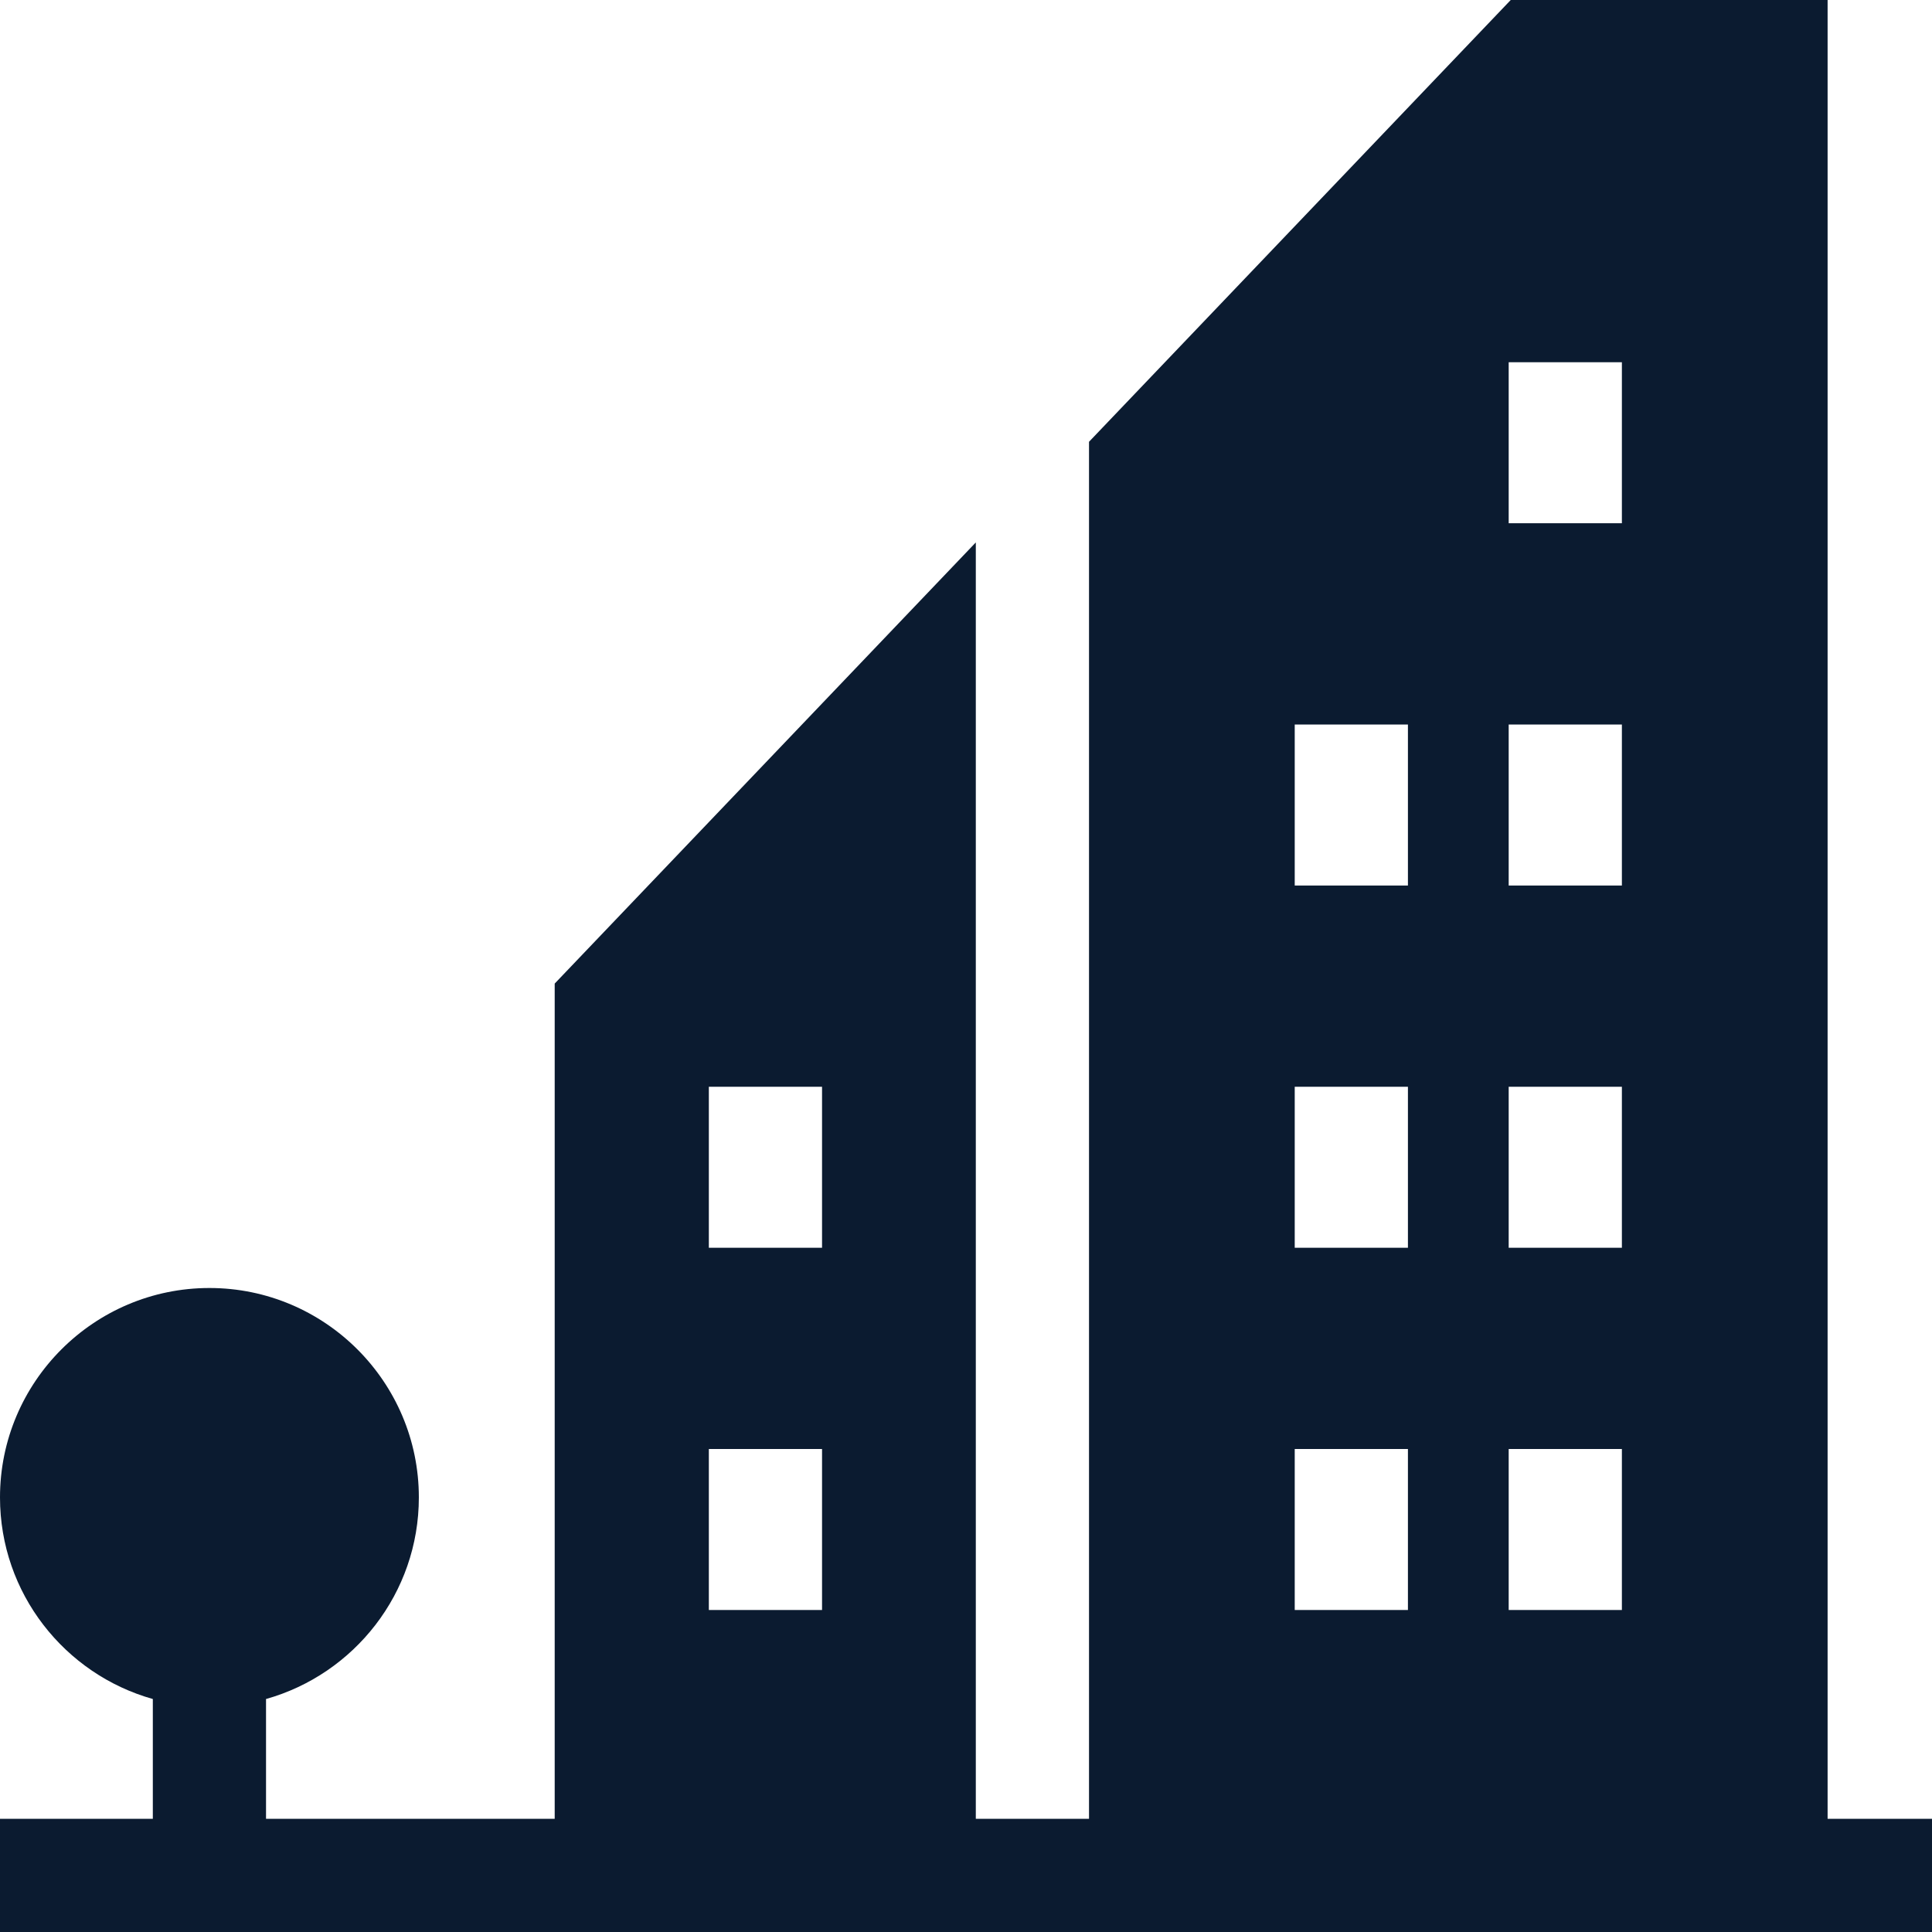 <?xml version="1.0" encoding="UTF-8"?> <svg xmlns="http://www.w3.org/2000/svg" xmlns:xlink="http://www.w3.org/1999/xlink" xmlns:svgjs="http://svgjs.com/svgjs" width="512" height="512" x="0" y="0" viewBox="0 0 512 512" style="enable-background:new 0 0 512 512" xml:space="preserve" class=""> <g> <g xmlns="http://www.w3.org/2000/svg"> <g> <path d="M484.334,482V0h-83.975L288.6,117.077V482h-30V143.747l-111.599,116.91V482H70.5v-31.743 c23.336-6.562,40.5-28.019,40.5-53.423c0-30.603-24.897-55.5-55.5-55.5c-30.603,0-55.5,24.896-55.5,55.499 c0,25.405,17.164,46.862,40.5,53.423V482H0v30h512v-30H484.334z M217.85,426.667h-30V384h30V426.667z M217.85,330.667h-30V288h30 V330.667z M373.116,426.667h-30V384h30V426.667z M373.116,330.667h-30V288h30V330.667z M373.116,234.667h-30V192h30V234.667z M429.817,426.667h-30V384h30V426.667z M429.817,330.667h-30V288h30V330.667z M429.817,234.667h-30V192h30V234.667z M429.817,138.667h-30V96h30V138.667z" fill="#0b1b30" data-original="#000000" style="" class=""></path> </g> </g> <g xmlns="http://www.w3.org/2000/svg"> </g> <g xmlns="http://www.w3.org/2000/svg"> </g> <g xmlns="http://www.w3.org/2000/svg"> </g> <g xmlns="http://www.w3.org/2000/svg"> </g> <g xmlns="http://www.w3.org/2000/svg"> </g> <g xmlns="http://www.w3.org/2000/svg"> </g> <g xmlns="http://www.w3.org/2000/svg"> </g> <g xmlns="http://www.w3.org/2000/svg"> </g> <g xmlns="http://www.w3.org/2000/svg"> </g> <g xmlns="http://www.w3.org/2000/svg"> </g> <g xmlns="http://www.w3.org/2000/svg"> </g> <g xmlns="http://www.w3.org/2000/svg"> </g> <g xmlns="http://www.w3.org/2000/svg"> </g> <g xmlns="http://www.w3.org/2000/svg"> </g> <g xmlns="http://www.w3.org/2000/svg"> </g> </g> </svg> 
